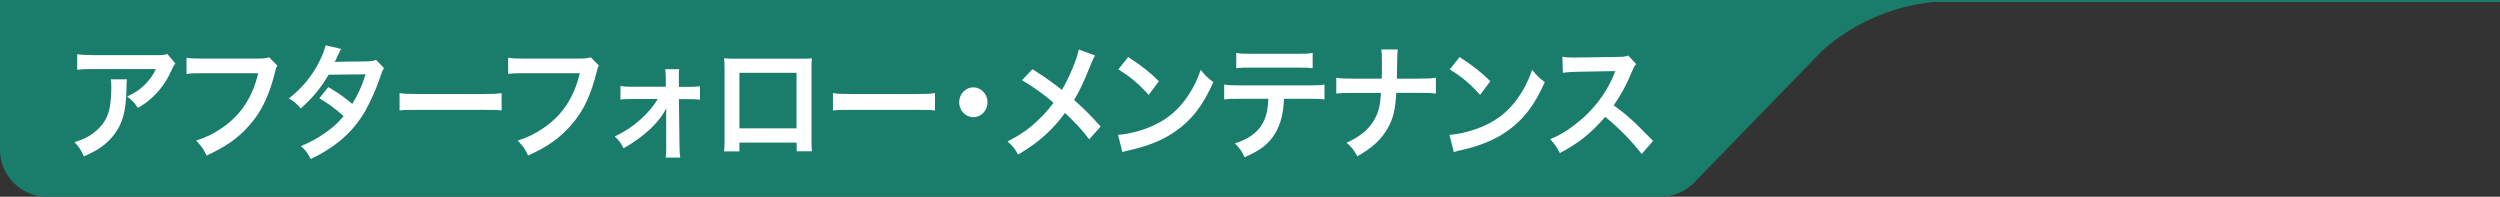 <?xml version="1.0" encoding="UTF-8"?>
<svg xmlns="http://www.w3.org/2000/svg" id="_レイヤー_2" viewBox="0 0 449.79 35.4">
  <rect x="0" y="0" width="449.79" height="35.4" fill="#333333" stroke="none"/>
  <defs>
    <style>.cls-1{fill:none;stroke:#1a7d6b;stroke-miterlimit:10;stroke-width:.36px;}.cls-2{fill:#1a7d6b;}.cls-2,.cls-3{stroke-width:0px;}.cls-3{fill:#fff;}</style>
  </defs>
  <g id="_レイヤー_1-2">
    <line class="cls-1" y1=".18" x2="449.79" y2=".18"></line>
    <path class="cls-2" d="m336.62.18H0v26.76c0,4.67,3.79,8.46,8.46,8.46h290.29c2.28,0,4.47-.92,6.06-2.56l22.83-23.5S336.56.18,351.41.18h-14.79Z"></path>
    <path class="cls-3" d="m22.84,14.27c-.06.43-.06.45-.09,1.83-.09,3.86-.66,6.02-2.12,7.98-1.29,1.74-2.85,2.89-5.53,4.06-.56-1.22-.84-1.63-1.69-2.57,1.73-.54,2.7-1.04,3.75-1.92,2.18-1.83,2.87-3.77,2.87-8.03,0-.68-.02-.88-.11-1.35h2.91Zm8.7-2.84c-.3.38-.3.41-.86,1.58-.75,1.67-1.99,3.36-3.3,4.53-.86.79-1.56,1.29-2.57,1.87-.64-.95-.96-1.29-1.93-2.05,1.44-.68,2.25-1.2,3.13-2.08.88-.86,1.54-1.78,2.04-2.86h-11.25c-1.5,0-2.04.02-2.91.14v-2.82c.81.13,1.48.18,2.96.18h11.18c1.29,0,1.48-.02,2.08-.2l1.44,1.71Z"></path>
    <path class="cls-3" d="m49.89,11.77c-.19.38-.26.54-.36,1.01-1.07,4.31-2.34,7.01-4.39,9.45-2.1,2.48-4.39,4.13-7.97,5.75-.6-1.22-.88-1.65-1.89-2.68,1.89-.63,3.11-1.22,4.69-2.3,3.34-2.28,5.44-5.46,6.49-9.83h-10.2c-1.44,0-1.93.02-2.7.14v-2.93c.84.14,1.29.16,2.74.16h9.83c1.2,0,1.63-.04,2.29-.23l1.46,1.47Z"></path>
    <path class="cls-3" d="m69.09,12.29c-.28.38-.32.47-.66,1.51-.69,2.05-1.86,4.69-2.74,6.2-2.18,3.74-5.21,6.4-9.77,8.61-.69-1.22-.96-1.6-1.78-2.32,1.82-.79,2.89-1.35,4.18-2.26,1.52-1.04,2.42-1.85,3.51-3.13-1.5-1.35-2.79-2.3-4.39-3.22l1.63-2.01c1.8,1.06,2.7,1.69,4.31,3.02,1.01-1.62,1.74-3.2,2.4-5.32l-6.66.07c-1.33,2.32-2.85,4.15-5.01,6.07-.71-.83-1.03-1.13-2.14-1.8,2.36-1.85,4.07-3.9,5.38-6.43.62-1.2,1.05-2.3,1.24-3.13l2.79.65q-.24.4-.64,1.26c-.26.61-.41.88-.51,1.08q.34-.04,5.57-.09c.88-.02,1.33-.07,1.88-.27l1.44,1.51Z"></path>
    <path class="cls-3" d="m71.89,16.75c.94.14,1.35.16,3.47.16h11.42c2.12,0,2.53-.02,3.47-.16v3.13c-.86-.11-1.09-.11-3.49-.11h-11.38c-2.4,0-2.64,0-3.49.11v-3.13Z"></path>
    <path class="cls-3" d="m107.75,11.77c-.19.38-.26.54-.36,1.01-1.07,4.31-2.34,7.01-4.39,9.45-2.1,2.48-4.39,4.13-7.97,5.75-.6-1.22-.88-1.65-1.89-2.68,1.89-.63,3.11-1.22,4.69-2.3,3.34-2.28,5.44-5.46,6.49-9.83h-10.2c-1.44,0-1.93.02-2.7.14v-2.93c.84.14,1.29.16,2.74.16h9.83c1.2,0,1.63-.04,2.29-.23l1.46,1.47Z"></path>
    <path class="cls-3" d="m113.56,17.82c-.88,0-1.33.02-1.93.09v-2.44c.58.11.96.14,1.93.14h6.23v-1.38c0-.81-.04-1.31-.11-1.78h2.51c-.06.52-.06.68-.06,1.69l.02,1.49h1.86c.94,0,1.37-.02,1.93-.13v2.43c-.58-.07-1.01-.09-1.95-.09h-1.84l.11,8.59c0,.92.04,1.38.13,1.92h-2.61c.06-.54.09-1.04.09-1.85l-.02-5.64c0-.25.02-1.13.02-1.4-.3.61-.43.81-.73,1.26-1.46,2.14-3.88,4.22-6.94,5.95-.51-.97-.77-1.31-1.59-2.12,1.71-.81,3.23-1.8,4.61-3.04,1.31-1.17,2.46-2.55,3.13-3.7h-4.78Z"></path>
    <path class="cls-3" d="m133.03,25.66v1.58h-2.76c.06-.54.09-1.08.09-1.94v-12.92c0-.86-.02-1.29-.09-1.89.51.04.96.07,1.82.07h12.17c.92,0,1.31-.02,1.8-.07-.04.58-.06,1.04-.06,1.87v12.9c0,.83.02,1.44.09,1.96h-2.76v-1.56h-10.28Zm10.28-12.56h-10.28v9.99h10.28v-9.99Z"></path>
    <path class="cls-3" d="m149.86,16.75c.94.14,1.35.16,3.47.16h11.42c2.12,0,2.53-.02,3.47-.16v3.13c-.86-.11-1.09-.11-3.49-.11h-11.38c-2.4,0-2.64,0-3.49.11v-3.13Z"></path>
    <path class="cls-3" d="m177.67,18.4c0,1.49-1.14,2.68-2.55,2.68s-2.55-1.2-2.55-2.68,1.14-2.68,2.55-2.68,2.55,1.2,2.55,2.68Z"></path>
    <path class="cls-3" d="m197.01,9.97c-.24.43-.32.61-.75,1.63-1.35,3.36-2.18,5.07-3.02,6.38,1.8,1.6,2.91,2.71,4.78,4.78l-2.06,2.32c-1.11-1.53-2.4-2.93-4.35-4.76-.92,1.29-2.03,2.55-3.34,3.77-1.54,1.42-2.91,2.43-5.1,3.72-.58-1.08-.92-1.49-1.89-2.35,2.38-1.24,3.86-2.28,5.55-3.9,1.03-.97,1.88-1.94,2.72-3.07-1.71-1.49-3.77-2.95-5.68-4.06l1.88-1.98c1.56.97,2.49,1.6,3.54,2.39q1.61,1.22,1.78,1.33c1.37-2.37,2.74-5.64,3.02-7.26l2.91,1.06Z"></path>
    <path class="cls-3" d="m201.15,24.26c1.84-.11,4.39-.77,6.34-1.67,2.68-1.22,4.67-2.95,6.36-5.52.94-1.44,1.54-2.68,2.18-4.51.84,1.06,1.18,1.4,2.27,2.21-1.82,4.13-3.86,6.79-6.79,8.84-2.18,1.53-4.84,2.64-8.16,3.38-.86.18-.92.2-1.41.38l-.79-3.11Zm1.82-14c2.55,1.67,3.88,2.71,5.53,4.35l-1.84,2.46c-1.71-1.92-3.47-3.41-5.46-4.58l1.78-2.23Z"></path>
    <path class="cls-3" d="m231.01,17.77c-.11,2.59-.58,4.47-1.5,6.07-1.14,1.98-2.7,3.22-5.59,4.44-.54-1.15-.81-1.53-1.74-2.48,2.57-.83,4.18-2.03,5.08-3.77.56-1.04.88-2.5.94-4.26h-5.23c-1.46,0-1.95.02-2.72.11v-2.68c.81.14,1.29.16,2.76.16h12.53c1.46,0,1.95-.02,2.76-.16v2.68c-.77-.09-1.26-.11-2.72-.11h-4.59Zm-8.59-8.25c.79.14,1.22.16,2.76.16h8.23c1.54,0,1.97-.02,2.76-.16v2.75c-.71-.09-1.22-.11-2.72-.11h-8.31c-1.5,0-2.01.02-2.72.11v-2.75Z"></path>
    <path class="cls-3" d="m255.56,14.14c1.5,0,1.95-.02,2.78-.16v2.84c-.77-.09-1.33-.11-2.74-.11h-4.39c-.19,3.13-.56,4.62-1.54,6.36-1.18,2.05-2.68,3.45-5.46,5.05-.73-1.29-1.05-1.69-1.95-2.43,2.57-1.17,4.2-2.57,5.16-4.44.64-1.22.88-2.23,1.05-4.53h-5.31c-1.41,0-1.97.02-2.74.11v-2.84c.84.13,1.31.16,2.79.16h5.4c.02-.95.02-1.35.02-1.76v-1.33c0-.97-.02-1.56-.11-2.16h2.96c-.09.72-.09.74-.11,2.16l-.02,1.35q-.02,1.49-.02,1.74h4.24Z"></path>
    <path class="cls-3" d="m260.78,24.26c1.84-.11,4.39-.77,6.34-1.67,2.68-1.22,4.67-2.95,6.36-5.52.94-1.44,1.54-2.68,2.18-4.51.84,1.06,1.18,1.4,2.27,2.21-1.82,4.13-3.86,6.79-6.79,8.84-2.18,1.53-4.84,2.64-8.16,3.38-.86.18-.92.2-1.41.38l-.79-3.11Zm1.82-14c2.55,1.67,3.88,2.71,5.53,4.35l-1.84,2.46c-1.71-1.92-3.47-3.41-5.46-4.58l1.78-2.23Z"></path>
    <path class="cls-3" d="m295.38,27.72c-1.78-2.3-4.24-4.83-6.58-6.7-2.42,2.84-4.88,4.82-8.16,6.52-.6-1.17-.86-1.53-1.74-2.5,1.65-.68,2.68-1.29,4.28-2.48,3.23-2.39,5.81-5.66,7.2-9.18l.24-.59q-.34.02-7.09.13c-1.03.02-1.61.07-2.34.18l-.09-2.89c.6.11,1.01.14,1.89.14h.51l7.54-.11c1.2-.02,1.37-.05,1.91-.25l1.41,1.53c-.28.34-.45.65-.69,1.22-.99,2.41-2.04,4.38-3.34,6.22,1.35.95,2.51,1.9,3.96,3.27q.54.5,3.13,3.13l-2.06,2.35Z"></path>
  </g>
</svg>
